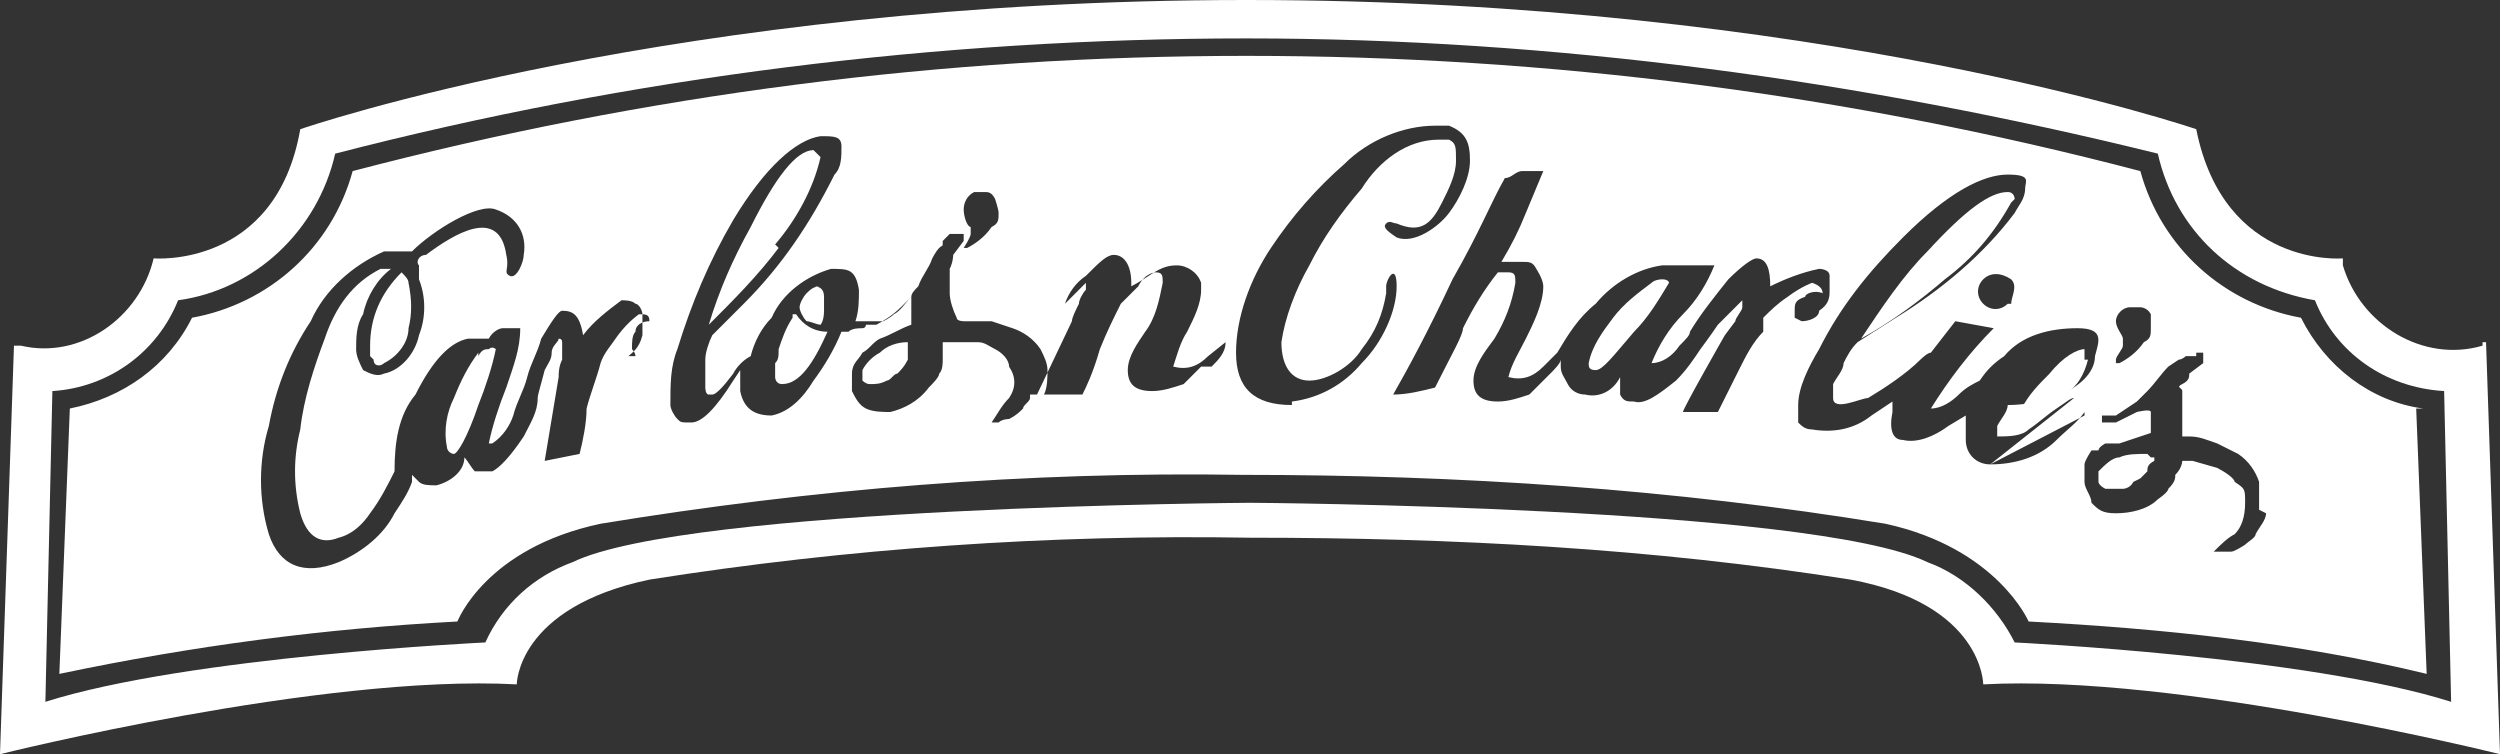 <svg xmlns="http://www.w3.org/2000/svg" viewBox="0 0 71.6 21.6"><rect x="0" y="0" width="71.6" height="21.6" fill="#333333" stroke="none"/><defs><style>      .cls-1 {        fill: #fff;        fill-rule: evenodd;      }    </style></defs><g><g id="Capa_1"><g id="Capa_1-2" data-name="Capa_1"><g id="Capa_2"><g id="Layer_3"><path class="cls-1" d="M71.1,9.9c-1.7.5-3.5-.6-4-2.3v-.2s-3.4.3-4.2-3.7C62.9,3.7,52.1,0,35.7,0S8.6,3.7,8.6,3.7c-.7,4-4.2,3.7-4.2,3.7-.4,1.7-2.1,2.9-3.8,2.5h-.2L0,21.6s9.2-2.3,14.8-2c0,0,0-2.2,3.8-3,5.7-.9,11.5-1.3,17.2-1.2,5.8,0,11.5.3,17.2,1.2,3.8.7,3.8,3,3.8,3,5.6-.3,14.8,2,14.8,2l-.4-11.8h-.1ZM57.7,18.4c-.5-1-1.4-1.9-2.5-2.3-3.3-1.6-19.4-1.7-19.4-1.7,0,0-16.1.1-19.4,1.7-1.1.4-2,1.2-2.5,2.3,0,0-8.5.4-12.6,1.7l.2-8.9c1.6-.1,3-1.1,3.6-2.6,2.2-.3,4-2,4.5-4.2,8.5-2.2,17.3-3.3,26.1-3.3s17.6,1.2,26.1,3.3c.5,2.2,2.2,3.8,4.5,4.2.6,1.5,2,2.5,3.7,2.6l.2,8.9c-4.1-1.3-12.5-1.7-12.5-1.7Z"/><path class="cls-1" d="M23.5,8.2c-.2,0-.3.1-.4.2-.1.1-.2.3-.2.4s.1.3.2.4c.1,0,.3.1.4.1h0s.1-.1.1-.4v-.4q0-.3-.3-.3h.2Z"/><path class="cls-1" d="M22.7,9.1c-.2.3-.3.6-.4.9h0c0,.2,0,.3-.1.4v.4s0,.2.2.2h0c.5,0,.9-.6,1.3-1.5-.4,0-.7-.2-.9-.5h-.1Z"/><path class="cls-1" d="M26,9.8c-.3,0-.6.1-.8.3-.2.1-.4.3-.5.5v.3s.1.1.2.1c.2,0,.3,0,.5-.1.1,0,.2-.2.3-.2.1-.1.2-.2.3-.4v-.4h0Z"/><path class="cls-1" d="M13.7,10.1h0c-.3.4-.5.8-.7,1.3-.2.4-.3.9-.2,1.4,0,.1.1.2.2.2s.4-.5.7-1.4c.2-.5.4-1.1.5-1.6,0,0-.1-.1-.2,0-.1,0-.2,0-.3.2h0Z"/><path class="cls-1" d="M22.2,7c.6-.7,1.1-1.6,1.3-2.5,0,0-.2-.2-.2-.2-.5,0-1.1.8-1.8,2.2-.5.9-.9,1.8-1.2,2.8.7-.7,1.4-1.4,2-2.2h0Z"/><path class="cls-1" d="M47.6,8c0,0-.2,0-.3.1h0c-.4.3-.8.6-1.1,1s-.6.8-.7,1.3c0,.1,0,.2.2.2s.5-.4,1.1-1.1c.4-.4.7-.9,1-1.4,0,0,0-.1-.2-.1Z"/><path class="cls-1" d="M10.7,10.3c0,.2.2.2.3.1.4-.2.7-.6.7-1,.1-.4.1-.8,0-1.3,0-.1-.1-.2-.2-.3-.6.6-.9,1.3-.9,2.1v.3h0Z"/><path class="cls-1" d="M61.5,13c-.3,0-.6,0-.8.1-.2,0-.4.2-.6.4v.3s0,.1.2.2h.5c0,0,.2,0,.3-.2,0,0,0,0,.2-.1l.2-.2c0-.1,0-.2.2-.3h0c0-.1,0-.1,0-.1h-.1Z"/><path class="cls-1" d="M57.7,5.7c0,0,0-.2-.2-.2-.5,0-1.2.5-2.3,1.7-.7.7-1.3,1.6-1.9,2.5.9-.5,1.7-1.1,2.4-1.7.8-.6,1.4-1.3,1.9-2.2h0Z"/><path class="cls-1" d="M69.4,11.7c-1.5-.2-2.8-1.2-3.5-2.6-2.2-.4-4-2-4.6-4.2-8.4-2.2-16.9-3.3-25.6-3.3s-17.2,1.1-25.6,3.3c-.6,2.2-2.4,3.8-4.6,4.2-.7,1.4-2,2.3-3.5,2.6l-.3,7.6c3.8-.8,7.6-1.3,11.4-1.5,0,0,.8-2.1,4.1-2.8,6.1-1,12.2-1.5,18.4-1.4,6.2,0,12.3.4,18.4,1.4,3.2.7,4.1,2.8,4.1,2.8,3.8.2,7.7.6,11.4,1.5l-.3-7.6h.2ZM60.6,10.3c0-.1.2-.3.2-.4v-.2c0-.1-.2-.3-.2-.5s.2-.4.4-.4h.3c0,0,.2,0,.3.2,0,.1,0,.3,0,.4,0,.2,0,.3-.2.4-.2.3-.5.5-.7.6h-.2.1ZM27.6,7.1c0,0,.2-.3.2-.4v-.2c-.1,0-.2-.3-.2-.5s.1-.4.3-.5h.3c.1,0,.2,0,.3.2,0,0,.1.3.1.4,0,.2,0,.3-.2.4-.2.3-.5.5-.7.6h-.2.1ZM18.4,10.2h-.2s0-.1-.1-.2c0-.2,0-.4.1-.5,0-.2.2-.3.4-.3h0c0-.2-.1-.2-.3-.2h0s-.3.2-.6.6c-.2.3-.4.5-.5.8-.1.4-.3.9-.4,1.3,0,.4-.1.9-.2,1.3l-1,.2.4-2.4c0-.1,0-.3.1-.5v-.5q0-.1-.1-.1c0,.1-.2.2-.2.4s-.1.3-.2.5c-.1.4-.2.7-.2.8,0,.4-.2.7-.4,1.1-.4.6-.7.9-.9,1h-.5c-.1-.1-.2-.3-.3-.4,0,.4-.4.7-.8.8-.2,0-.4,0-.5-.1l-.2-.2v.2c-.1.3-.3.6-.5.9-.3.6-.9,1.1-1.6,1.4-1,.4-1.7.1-2-.8-.3-1-.3-2.1,0-3.1.2-1.1.6-2.1,1.2-3,.4-.9,1.2-1.6,2.1-2h.8c.6-.6,1.9-1.4,2.4-1.2.6.2.9.7.8,1.3h0c0,.2-.2.7-.4.6s0-.2-.1-.6c-.2-1.4-1.5-.6-2.3,0-.2,0-.3.2-.2.3v.4c.2.5.2,1.1,0,1.6-.1.5-.5,1-1,1.1-.2.1-.4,0-.6-.1-.1-.2-.2-.4-.2-.6,0-.3,0-.7.2-1,.1-.5.4-1,.8-1.3h-.3c-.8.4-1.3,1.1-1.6,2-.3.8-.6,1.7-.7,2.6-.2.8-.2,1.6,0,2.4.2.7.6.9,1.1.7.4-.1.7-.4.9-.7.3-.4.5-.8.7-1.2h0c0-.8.1-1.6.6-2.2.5-1,1-1.5,1.5-1.6h.6c.1-.2.3-.3.4-.3h.5c0,.6-.2,1.1-.4,1.7-.2.5-.4,1.1-.5,1.6h.1c.3-.2.5-.5.6-.8.1-.4.3-.7.4-1.1.1-.4.3-.7.4-1.1.3-.5.5-.8.6-.8.3,0,.5.1.6.7h0c.3-.4.7-.7,1.1-1,.1,0,.3,0,.4.1.1,0,.2.2.2.3v.6c-.1.4-.3.5-.4.6h.4ZM29.5,11.4c0,.1-.2.2-.2.3-.1.1-.2.2-.4.3,0,0-.2,0-.3.1h-.2c.2-.3.3-.5.5-.7.2-.3.2-.6,0-.9,0-.2-.2-.4-.4-.5-.2-.1-.3-.2-.5-.2h-1v.5c0,.1,0,.3-.1.4,0,.1-.2.3-.3.4-.3.4-.7.6-1.1.7-.2,0-.5,0-.7-.1s-.3-.3-.4-.5v-.5h0c0-.3.2-.4.3-.6.2-.1.3-.3.5-.4.3-.1.6-.3.9-.4h0v-.7c0-.2,0,0,0-.1h0l-.3.3c-.2.2-.5.4-.7.5h-.3c0,.1-.1.1-.1.1-.1,0-.3,0-.4.1h-.2c-.2.5-.5,1-.8,1.4-.3.5-.7.9-1.2,1-.5,0-.8-.2-.9-.7v-.6l-.2.3c-.5.8-.9,1.2-1.2,1.2s-.3,0-.4-.1-.2-.3-.2-.4c0-.6,0-1.1.2-1.6.4-1.3.9-2.5,1.6-3.7.9-1.5,1.8-2.3,2.5-2.4.4,0,.6,0,.6.3s0,.6-.2.8c-.7,1.4-1.5,2.6-2.6,3.7l-.9.9c-.1.2-.2.5-.2.7v.8s0,.2.1.2h.1c.1,0,.3-.2.6-.6.1-.2.3-.4.5-.5.1-.4.3-.8.6-1.1.3-.7,1-1.2,1.7-1.4.5,0,.7,0,.8.6,0,.3,0,.6-.1.9h.8s.2-.1.3-.2c.2-.1.3-.3.5-.5,0-.1.1-.2.2-.3.1-.3.3-.5.4-.8,0,0,.1-.2.2-.3s.1,0,.1-.2l.2-.2h.4v.2l-.3.4c0,0,0,.2-.1.4v.7c0,.2.1.5.2.7h0c0,.1.2.1.2.1h.8l.6.2c.3.1.6.3.8.6.1.2.2.4.2.6s0,.5-.1.7h-.4ZM34.5,10.4c-.2.2-.4.4-.6.6-.3.1-.6.2-.9.2-.5,0-.7-.2-.7-.6s.3-.8.5-1.1c.3-.4.4-.9.5-1.4h0c0-.2,0-.3-.2-.3h0s-.3,0-.5.4c-.2.2-.3.3-.5.5-.2.4-.4.8-.6,1.3-.2.7-.4,1.1-.5,1.3h-1.3l1-2.1c0-.1.1-.3.2-.5,0-.1.1-.3.2-.4v-.2s-.1.1-.3.3-.3.3-.3.3h0c.1-.3.3-.6.6-.8.4-.4.6-.6.8-.6.3,0,.5.3.5.8s0,.1,0,.1c0,0,.2-.1.5-.3s.5-.3.8-.3.6.2.7.5v.2c0,.4-.2.8-.4,1.2-.2.3-.3.7-.4,1h0c.4.1.7,0,1-.3l.5-.4h0c0,.3-.2.5-.4.7h-.3ZM37,11.6c-1.1,0-1.6-.5-1.6-1.5s.4-2.1,1-3c.6-.9,1.3-1.7,2.1-2.4.7-.7,1.7-1.1,2.6-1.1h.4c.5.2.6.5.6,1s-.3,1.1-.6,1.5-1,.9-1.5.7c-.3-.2-.4-.3-.3-.4s.2,0,.3,0c.7.3,1,0,1.3-.6.2-.4.4-.8.4-1.2s0-.5-.2-.6h-.3c-.9,0-1.7.6-2.2,1.4-.6.7-1.1,1.4-1.5,2.2-.4.7-.7,1.5-.8,2.2,0,.7.3,1.1.8,1.1s1.2-.4,1.5-.9c.4-.5.6-1,.7-1.6v-.2c0-.2.3-.7.3,0s-.4,1.6-1,2.2c-.5.6-1.2,1-2,1.1h0ZM50.5,9.5c-.3.3-.5.7-.7,1.1-.2.4-.4.8-.6,1.2h-1c0-.1,1.2-2.2,1.2-2.2l.3-.4c0-.1.2-.3.2-.4v-.2c0,0-.2.2-.3.3s-.3.3-.4.4c-.2.3-.5.7-.5.7h0c-.2.3-.4.6-.7.9-.5.4-.9.7-1.2.6-.2,0-.3,0-.4-.2,0-.2,0-.3,0-.5-.2.4-.6.6-1,.5-.2,0-.4-.1-.5-.3s-.2-.3-.2-.5v-.2c0,.1-.2.3-.3.4-.2.2-.4.4-.6.6-.3.1-.6.2-.9.2-.5,0-.7-.2-.7-.6,0-.4.3-.8.6-1.2.3-.5.5-1,.6-1.6h0c0-.2,0-.3-.2-.3h0c0,0-.2,0-.3,0-.4.5-.7,1-1,1.6,0,.2-.3.7-.8,1.7-.4.1-.8.2-1.2.2.4-.7,1-1.8,1.7-3.3.8-1.4,1.1-2.2,1.5-2.9.2,0,.3-.2.5-.2h.6l-.5,1.2c-.2.5-.4.9-.7,1.4h.6c.2,0,.3,0,.4.2,0,0,.2.3.2.5,0,.5-.3,1.1-.5,1.5s-.4.7-.5,1.1h0c.4.1.7,0,1-.3l.4-.4c.3-.5.6-1,1.1-1.4.5-.6,1.2-1,1.9-1.1,0,0,.2,0,.3,0,0,0,.2,0,.3,0h0c0,0,.3,0,.4,0h.5c-.2.5-.5,1-.9,1.4s-.7.9-.9,1.4h0c.3,0,.6-.2.8-.5.2-.2.3-.3.3-.4.3-.5.7-1,1.1-1.5.4-.4.7-.6.8-.6.3,0,.4.3.4.8h0c.4-.2.9-.4,1.4-.5,0,0,.3,0,.3.2s0,.2,0,.4,0,.4-.3.6c0,.2-.3.3-.5.3,0,0,0,0-.2-.1v-.2c0-.2,0-.3.3-.4,0-.1.3-.2.5-.1h0q0-.2-.3-.3h0s-.3.1-.7.4c-.3.2-.5.4-.7.6h0v.2ZM57,13.3c-.4,0-.7-.3-.7-.7v-.3c0-.2,0-.3,0-.4l-.5.3c-.4.3-.9.5-1.3.4-.3,0-.4-.3-.3-.8,0-.1,0-.2,0-.3l-.6.4c-.5.4-1.1.5-1.7.4-.2,0-.3-.1-.4-.2,0-.1,0-.3,0-.5,0-.5.3-1.1.6-1.6.6-1.2,1.4-2.2,2.4-3.2,1.3-1.3,2.3-1.8,3-1.8s.5.2.5.4c0,.3-.2.5-.3.7-.9,1.2-2.1,2.2-3.4,3l-1.1.7c-.2.2-.3.4-.4.6,0,.2-.2.4-.3.6v.4h0c0,.4.8,0,1,0,.5-.3,1.1-.7,1.5-1.1,0,0,.2-.2.3-.2l.7-.9,1.1.2c-.7.7-1.3,1.5-1.8,2.3h0c.3,0,.6-.2.8-.4s.4-.3.6-.4c.2-.3.4-.5.7-.7.5-.6,1.3-.8,2.1-.8s.6.4.5.8c0,.5-.5.9-1,1.1-.5.2-1,.3-1.5.3,0,.2-.2.4-.3.6,0,.2,0,.3,0,.3.3,0,.7,0,.9-.2.3-.2.5-.4.8-.6.3-.2.4-.3.5-.3M59.7,11.8c-.2.3-.5.5-.8.8-.5.5-1.2.7-1.9.7l2.7-1.4h0ZM57.5,8.7c-.2.2-.5.2-.7,0s-.2-.5,0-.7h0c.2-.2.5-.2.8,0,.2.2,0,.5,0,.7h0ZM64.9,14.7c0,.2-.2.4-.3.6,0,.1-.2.2-.3.3,0,0-.3.2-.4.2h-.5c.2-.2.4-.4.6-.5.2-.2.3-.5.3-.9s0-.4-.3-.6c0-.1-.3-.3-.5-.4l-.7-.2h-.3s0,.2-.2.4c0,.1,0,.2-.2.4,0,.1-.3.3-.3.3-.3.3-.8.4-1.2.4s-.5-.1-.7-.3c0-.2-.2-.4-.2-.6s0-.3,0-.5h0c0-.1.2-.4.2-.4h.2c0-.1.2-.2.2-.2h.4c.3-.1.6-.2.9-.3h0v-.6h0c0-.1-.4,0-.4,0l-.6.3h-.4v-.2h.4l.3-.2.3-.2.3-.3c.2-.2.4-.5.6-.7l.3-.2c.1,0,.2-.1.2-.1h.3c0-.1,0-.1,0-.1h.2v.3l-.4.3c0,.1,0,.2-.2.3s0,.1,0,.2v1.3h.2c.3,0,.5.1.8.2l.6.3c.3.2.5.5.6.8,0,.2,0,.4,0,.6h0v.2Z"/><path class="cls-1" d="M59.7,10.3v-.3h0c-.2,0-.6.2-1,.7-.3.3-.6.6-.8,1,.4,0,.8-.2,1.2-.4s.6-.6.7-1h-.1Z"/></g></g></g></g></g></svg>